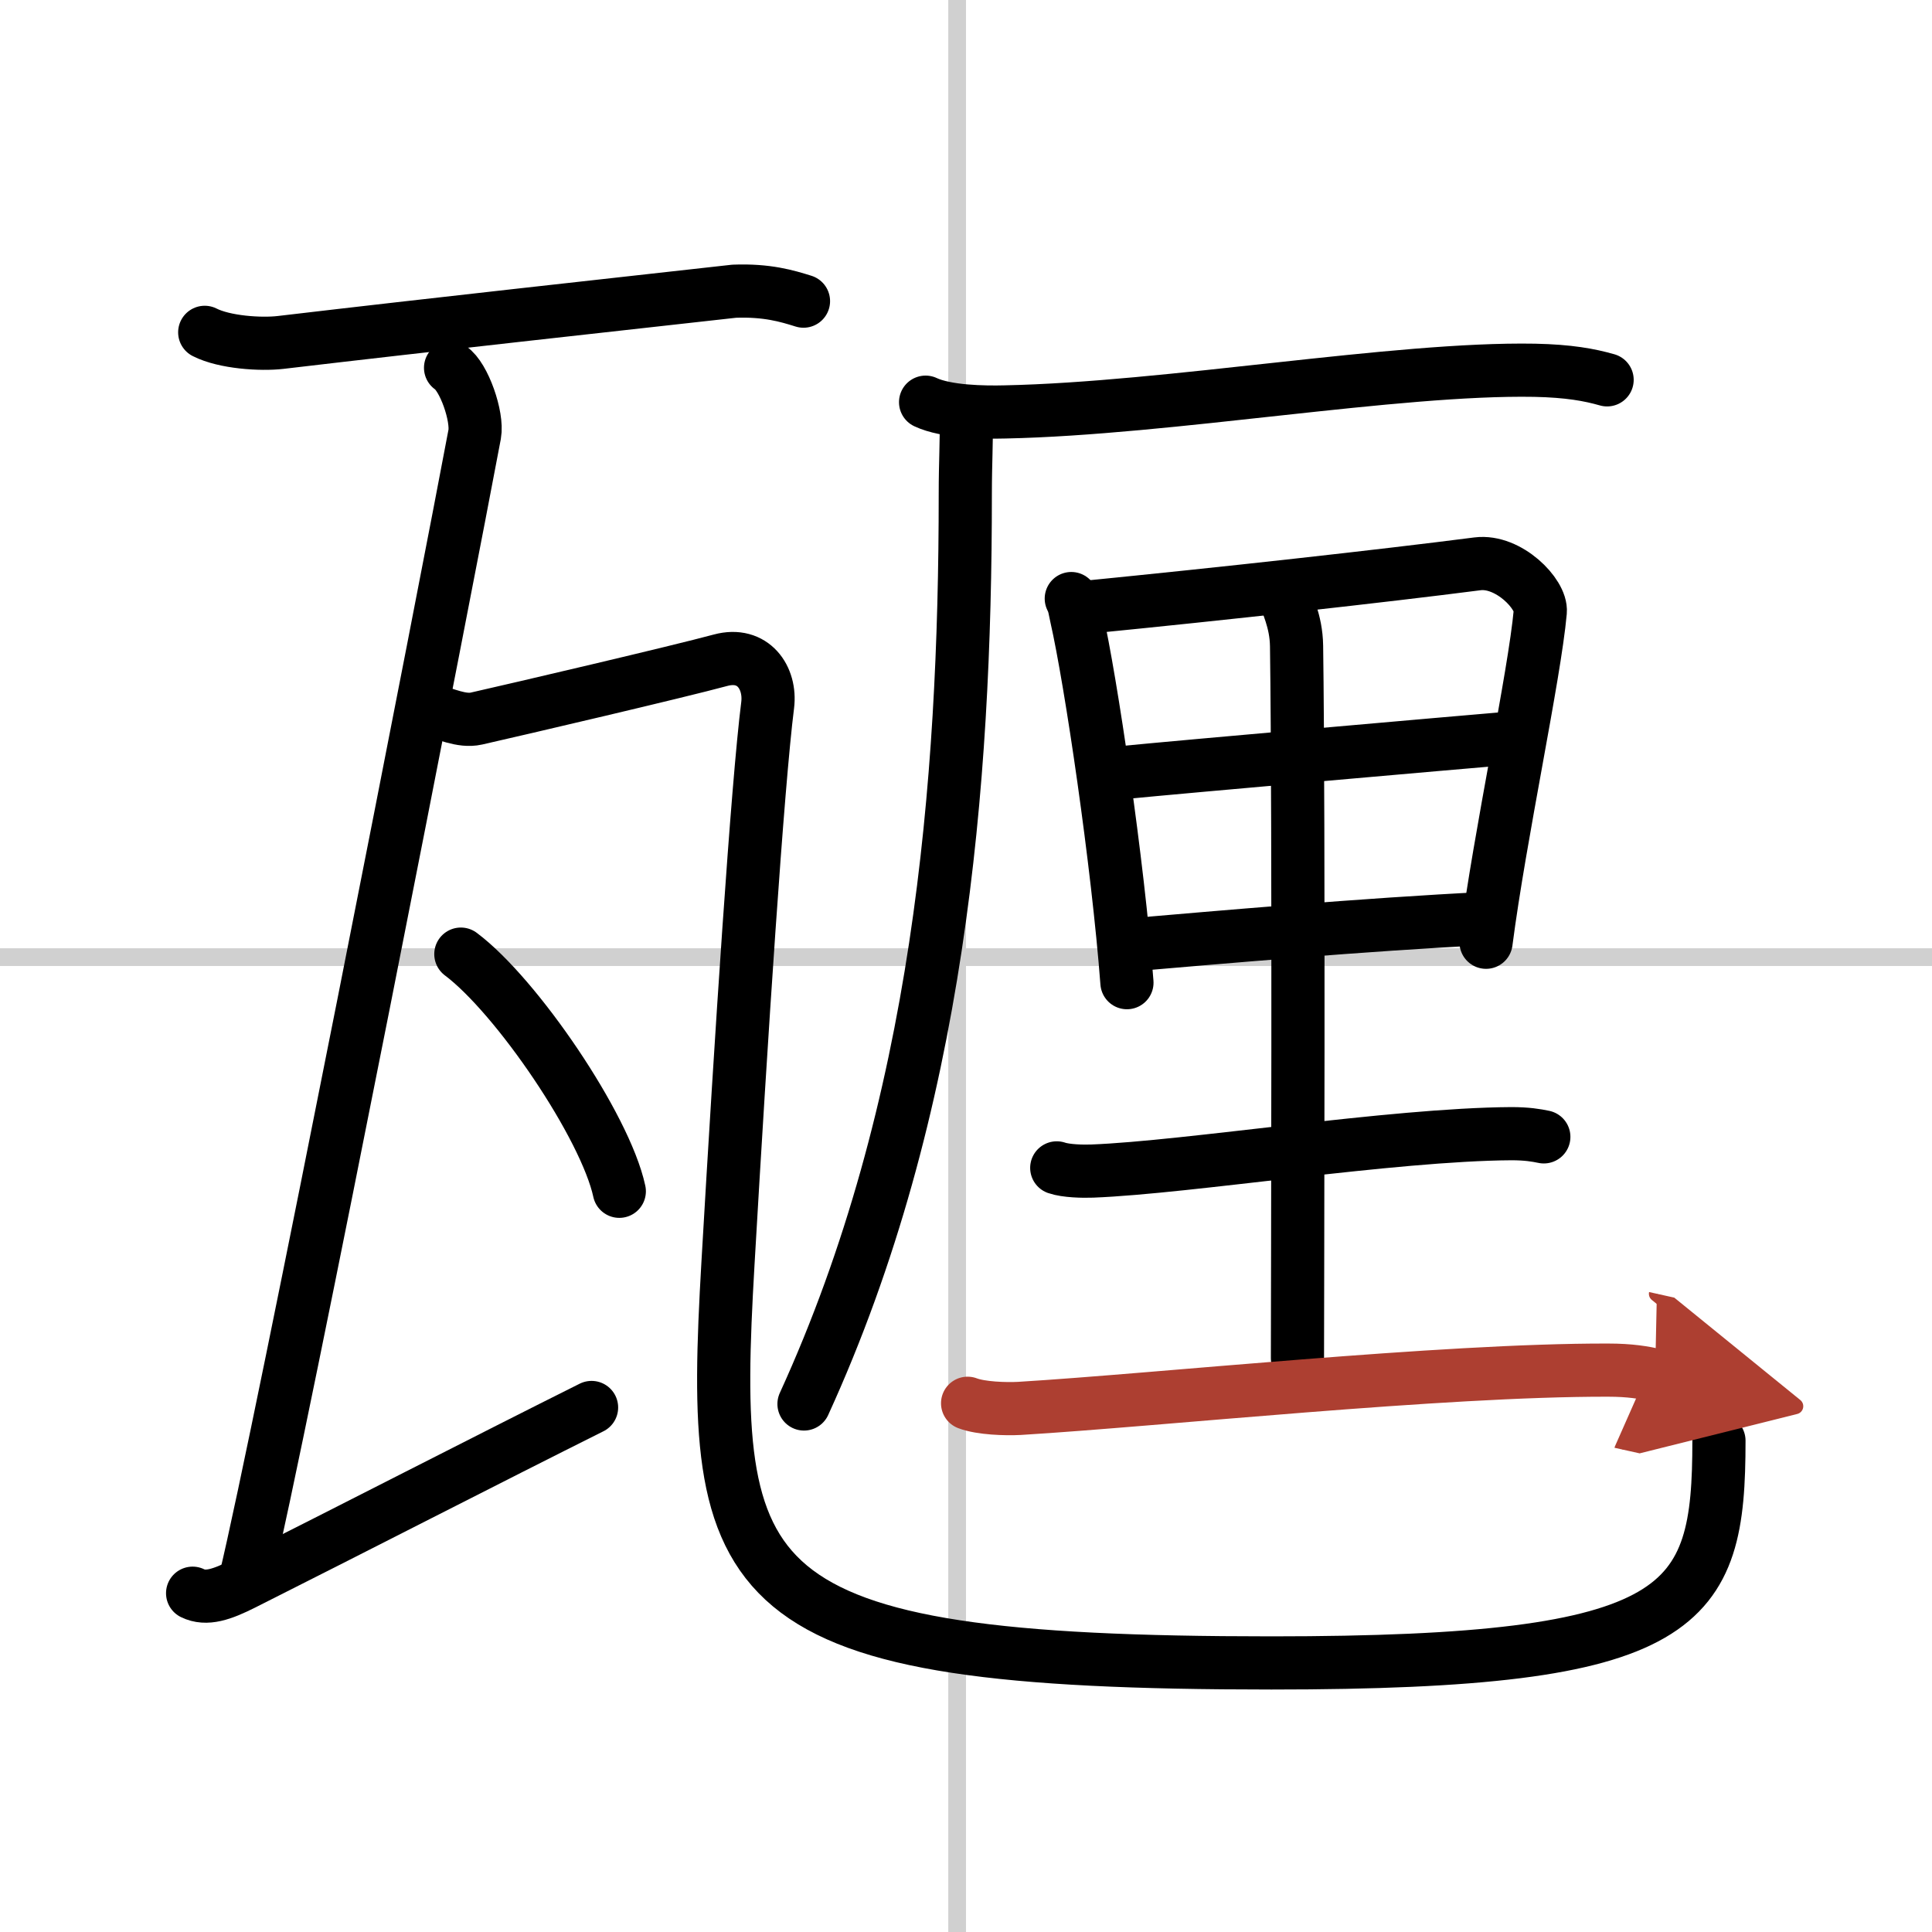 <svg width="400" height="400" viewBox="0 0 109 109" xmlns="http://www.w3.org/2000/svg"><defs><marker id="a" markerWidth="4" orient="auto" refX="1" refY="5" viewBox="0 0 10 10"><polyline points="0 0 10 5 0 10 1 5" fill="#ad3f31" stroke="#ad3f31"/></marker></defs><g fill="none" stroke="#000" stroke-linecap="round" stroke-linejoin="round" stroke-width="3"><rect width="100%" height="100%" fill="#fff" stroke="#fff"/><line x1="54" x2="54" y2="109" stroke="#d0d0d0" stroke-width="1"/><line x2="109" y1="54" y2="54" stroke="#d0d0d0" stroke-width="1"/><path d="m11.55 18.75c1.12 0.57 3.17 0.7 4.28 0.57 8.91-1.05 18.28-2.072 25.591-2.89 1.86-0.07 2.98 0.27 3.91 0.56"/><path d="m25.42 20.75c0.76 0.5 1.54 2.76 1.36 3.75-1.45 7.75-10.961 56.475-12.961 64.705"/><path d="m10.867 89.886c0.772 0.378 1.659 0.071 2.861-0.533 5.753-2.89 13.997-7.125 19.647-9.945"/><path d="m24.24 40.04c0.87 0.21 1.79 0.69 2.64 0.5 2.39-0.54 11.41-2.65 13.77-3.29 1.85-0.5 2.85 1 2.66 2.53-0.57 4.49-1.5 18.73-2.24 31.51-1.07 18.46 0.18 22.53 30.66 22.53 23.52 0 25.25-3.07 25.25-12.54"/><path d="m26 53.83c3.15 2.36 8.15 9.71 8.94 13.38"/><path d="m52.22 22.69c1.17 0.55 3.31 0.58 4.48 0.55 9.25-0.19 22.06-2.49 29.88-2.35 1.94 0.04 3.11 0.26 4.09 0.54"/><path d="m54.51 23.62c0.03 1.32-0.05 2.4-0.05 4.3 0 16.29-1.46 34.58-9.1 51.29"/><path d="m60.44 33.77c0.18 0.35 0.19 0.59 0.29 1.03 0.82 3.61 2.34 13.9 2.85 20.64"/><path d="M61.28,34.26C69,33.5,78,32.5,83.36,31.81c1.75-0.22,3.63,1.71,3.54,2.7c-0.33,3.64-2.27,12.57-3.06,18.65"/><path d="m63.22 43.6c3.65-0.36 19.08-1.71 21.92-1.95"/><path d="m63.9 53.3c4.57-0.39 13.14-1.15 19.95-1.48"/><path d="m72.39 33.32c0.19 0.72 0.74 1.69 0.76 3.13 0.14 10.04 0.05 37.34 0.05 40.17"/><path d="m59.62 65.89c0.52 0.18 1.48 0.2 2 0.18 5.44-0.21 16.91-2.07 23.65-2.11 0.87 0 1.4 0.09 1.83 0.18"/><path d="m54.59 79.17c0.76 0.29 2.16 0.33 2.92 0.29 7.91-0.48 23.79-2.18 33.21-2.16 1.26 0 2.03 0.14 2.66 0.28" marker-end="url(#a)" stroke="#ad3f31"/></g></svg>
